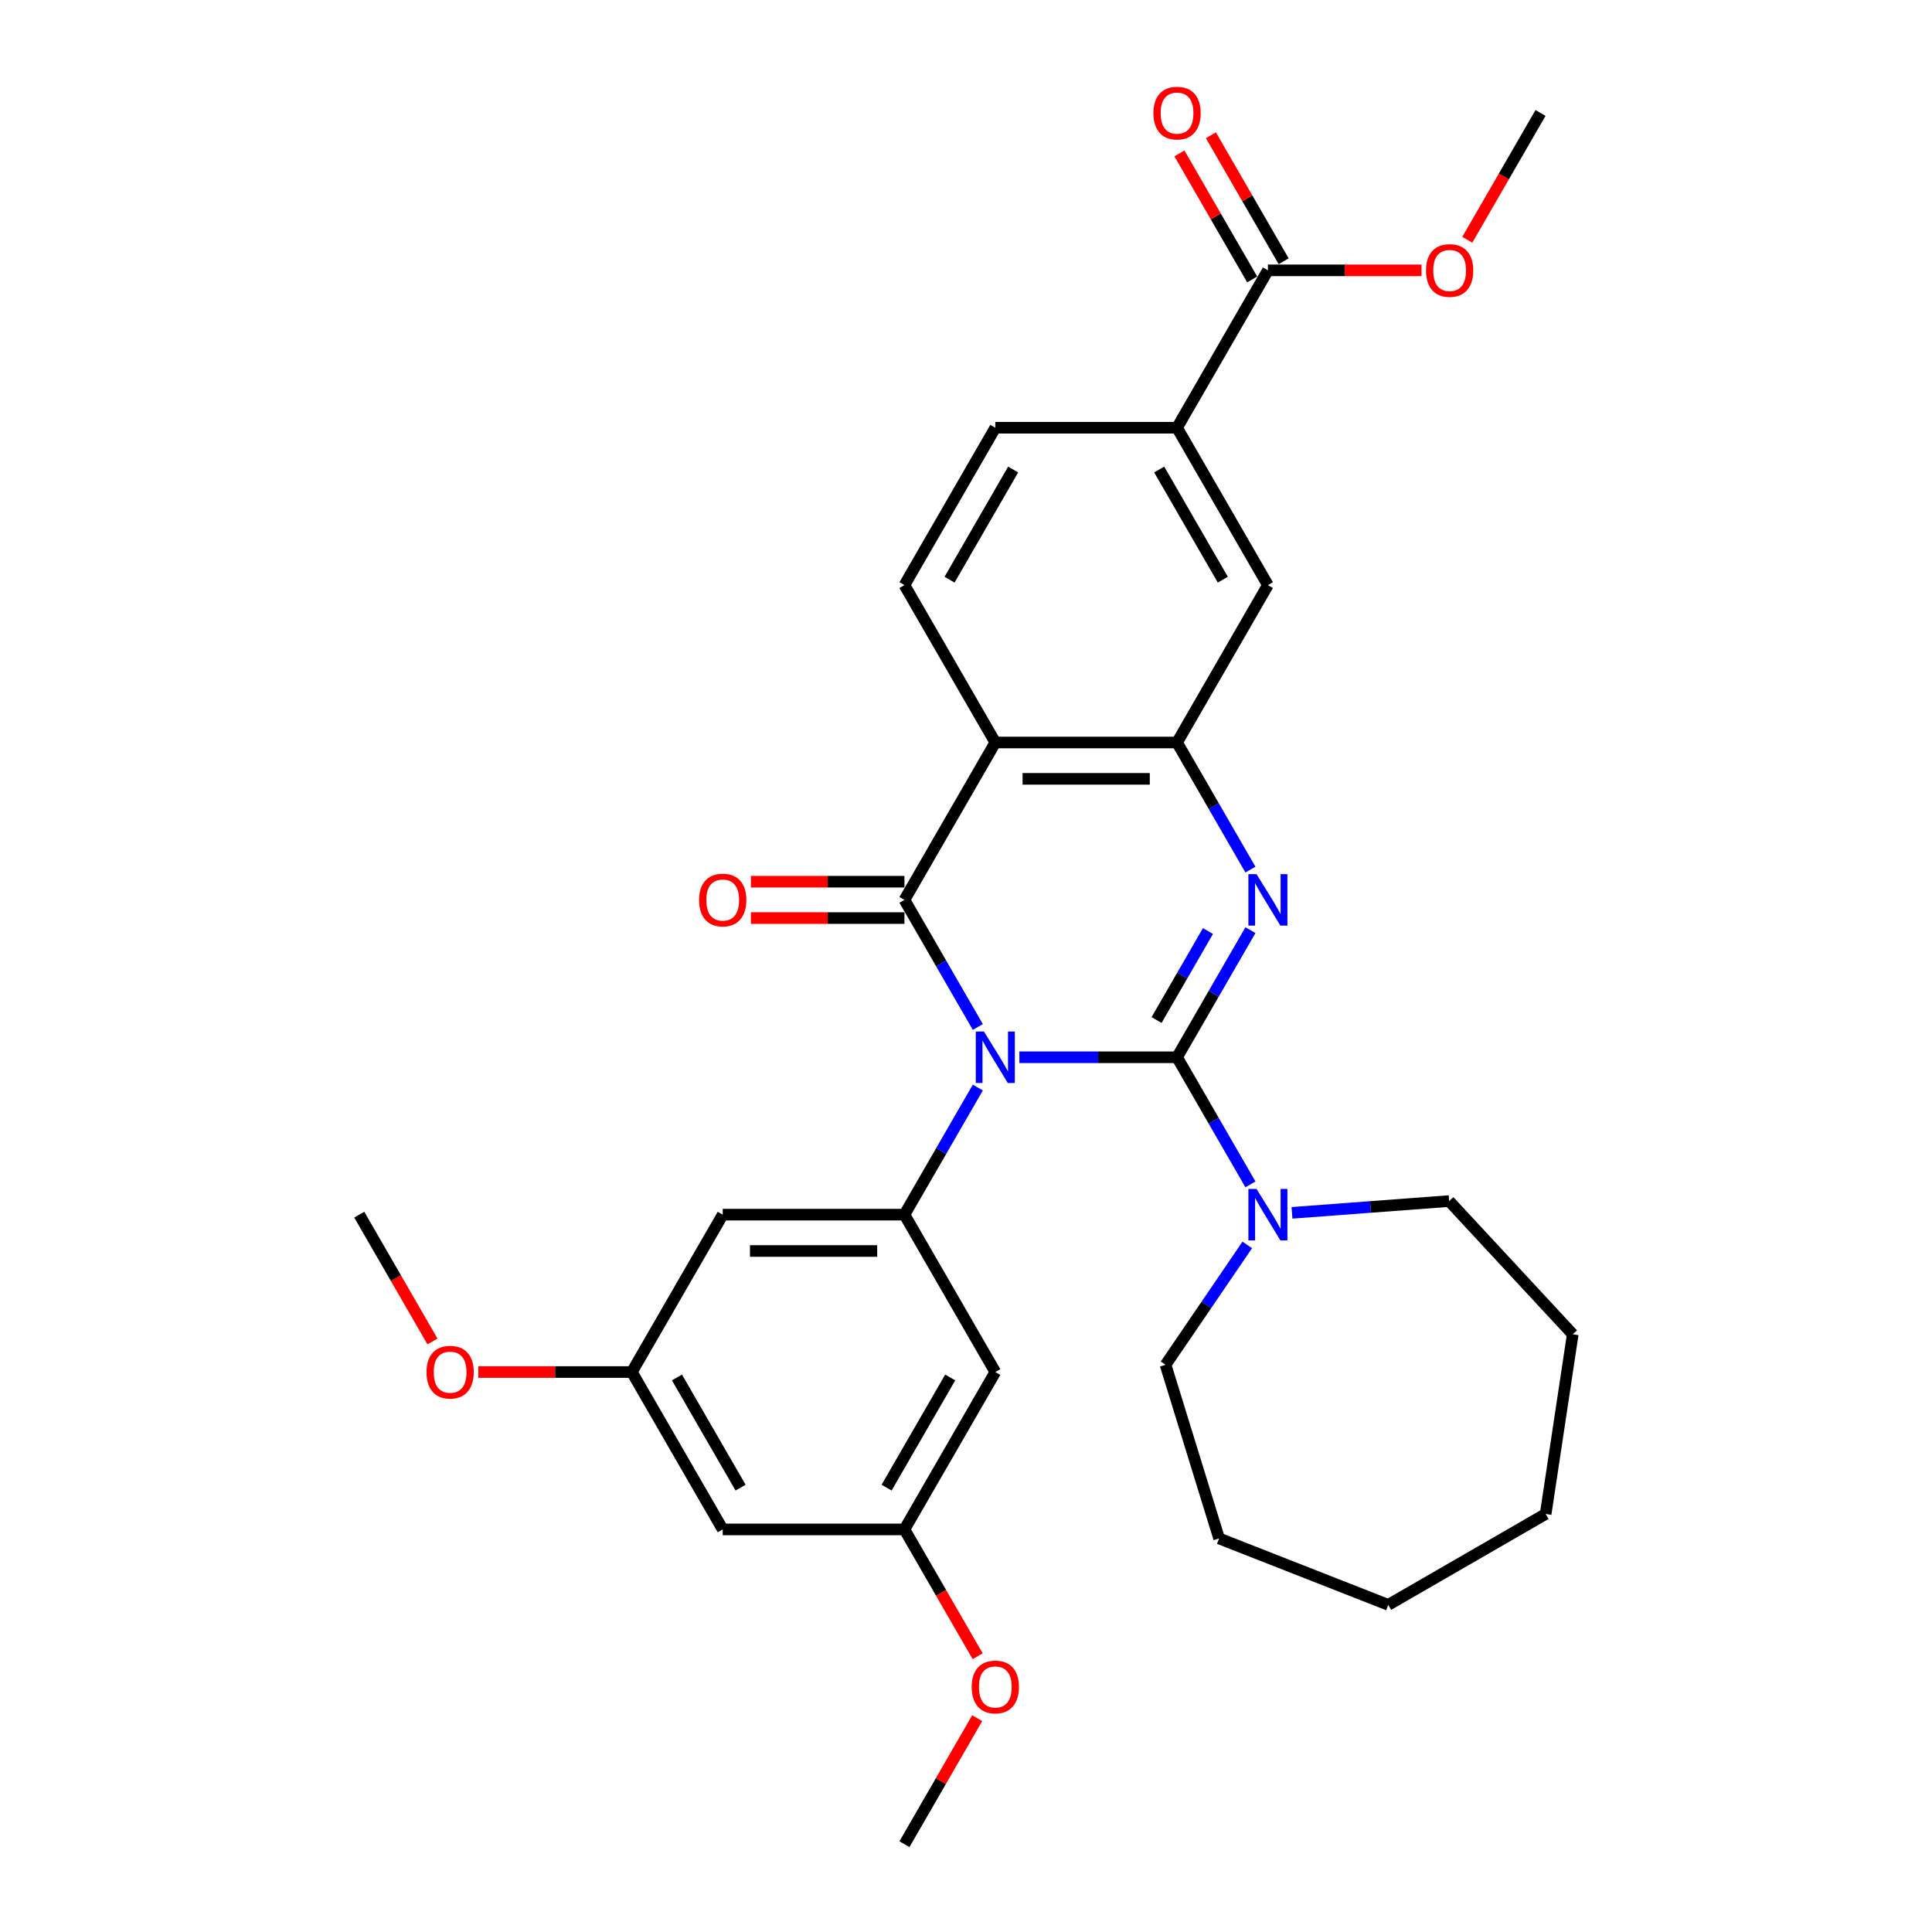 <?xml version='1.0' encoding='iso-8859-1'?>
<svg version='1.1' baseProfile='full'
              xmlns='http://www.w3.org/2000/svg'
                      xmlns:rdkit='http://www.rdkit.org/xml'
                      xmlns:xlink='http://www.w3.org/1999/xlink'
                  xml:space='preserve'
width='1000px' height='1000px' viewBox='0 0 1000 1000'>
<!-- END OF HEADER -->
<rect style='opacity:1.0;fill:#FFFFFF;stroke:none' width='1000' height='1000' x='0' y='0'> </rect>
<path class='bond-0' d='M 527.628,547.238 L 568.432,547.238' style='fill:none;fill-rule:evenodd;stroke:#0000FF;stroke-width:6px;stroke-linecap:butt;stroke-linejoin:miter;stroke-opacity:1' />
<path class='bond-0' d='M 568.432,547.238 L 609.237,547.238' style='fill:none;fill-rule:evenodd;stroke:#000000;stroke-width:6px;stroke-linecap:butt;stroke-linejoin:miter;stroke-opacity:1' />
<path class='bond-1' d='M 506.126,531.567 L 487.134,498.672' style='fill:none;fill-rule:evenodd;stroke:#0000FF;stroke-width:6px;stroke-linecap:butt;stroke-linejoin:miter;stroke-opacity:1' />
<path class='bond-1' d='M 487.134,498.672 L 468.142,465.777' style='fill:none;fill-rule:evenodd;stroke:#000000;stroke-width:6px;stroke-linecap:butt;stroke-linejoin:miter;stroke-opacity:1' />
<path class='bond-5' d='M 506.126,562.909 L 487.134,595.805' style='fill:none;fill-rule:evenodd;stroke:#0000FF;stroke-width:6px;stroke-linecap:butt;stroke-linejoin:miter;stroke-opacity:1' />
<path class='bond-5' d='M 487.134,595.805 L 468.142,628.7' style='fill:none;fill-rule:evenodd;stroke:#000000;stroke-width:6px;stroke-linecap:butt;stroke-linejoin:miter;stroke-opacity:1' />
<path class='bond-2' d='M 609.237,547.238 L 628.229,514.343' style='fill:none;fill-rule:evenodd;stroke:#000000;stroke-width:6px;stroke-linecap:butt;stroke-linejoin:miter;stroke-opacity:1' />
<path class='bond-2' d='M 628.229,514.343 L 647.221,481.448' style='fill:none;fill-rule:evenodd;stroke:#0000FF;stroke-width:6px;stroke-linecap:butt;stroke-linejoin:miter;stroke-opacity:1' />
<path class='bond-2' d='M 598.642,527.964 L 611.937,504.937' style='fill:none;fill-rule:evenodd;stroke:#000000;stroke-width:6px;stroke-linecap:butt;stroke-linejoin:miter;stroke-opacity:1' />
<path class='bond-2' d='M 611.937,504.937 L 625.231,481.91' style='fill:none;fill-rule:evenodd;stroke:#0000FF;stroke-width:6px;stroke-linecap:butt;stroke-linejoin:miter;stroke-opacity:1' />
<path class='bond-6' d='M 609.237,547.238 L 628.229,580.134' style='fill:none;fill-rule:evenodd;stroke:#000000;stroke-width:6px;stroke-linecap:butt;stroke-linejoin:miter;stroke-opacity:1' />
<path class='bond-6' d='M 628.229,580.134 L 647.221,613.029' style='fill:none;fill-rule:evenodd;stroke:#0000FF;stroke-width:6px;stroke-linecap:butt;stroke-linejoin:miter;stroke-opacity:1' />
<path class='bond-3' d='M 468.142,465.777 L 515.174,384.316' style='fill:none;fill-rule:evenodd;stroke:#000000;stroke-width:6px;stroke-linecap:butt;stroke-linejoin:miter;stroke-opacity:1' />
<path class='bond-13' d='M 468.142,456.371 L 428.4,456.371' style='fill:none;fill-rule:evenodd;stroke:#000000;stroke-width:6px;stroke-linecap:butt;stroke-linejoin:miter;stroke-opacity:1' />
<path class='bond-13' d='M 428.4,456.371 L 388.658,456.371' style='fill:none;fill-rule:evenodd;stroke:#FF0000;stroke-width:6px;stroke-linecap:butt;stroke-linejoin:miter;stroke-opacity:1' />
<path class='bond-13' d='M 468.142,475.183 L 428.4,475.183' style='fill:none;fill-rule:evenodd;stroke:#000000;stroke-width:6px;stroke-linecap:butt;stroke-linejoin:miter;stroke-opacity:1' />
<path class='bond-13' d='M 428.4,475.183 L 388.658,475.183' style='fill:none;fill-rule:evenodd;stroke:#FF0000;stroke-width:6px;stroke-linecap:butt;stroke-linejoin:miter;stroke-opacity:1' />
<path class='bond-31' d='M 647.221,450.106 L 628.229,417.211' style='fill:none;fill-rule:evenodd;stroke:#0000FF;stroke-width:6px;stroke-linecap:butt;stroke-linejoin:miter;stroke-opacity:1' />
<path class='bond-31' d='M 628.229,417.211 L 609.237,384.316' style='fill:none;fill-rule:evenodd;stroke:#000000;stroke-width:6px;stroke-linecap:butt;stroke-linejoin:miter;stroke-opacity:1' />
<path class='bond-4' d='M 515.174,384.316 L 609.237,384.316' style='fill:none;fill-rule:evenodd;stroke:#000000;stroke-width:6px;stroke-linecap:butt;stroke-linejoin:miter;stroke-opacity:1' />
<path class='bond-4' d='M 529.283,403.128 L 595.128,403.128' style='fill:none;fill-rule:evenodd;stroke:#000000;stroke-width:6px;stroke-linecap:butt;stroke-linejoin:miter;stroke-opacity:1' />
<path class='bond-9' d='M 515.174,384.316 L 468.142,302.854' style='fill:none;fill-rule:evenodd;stroke:#000000;stroke-width:6px;stroke-linecap:butt;stroke-linejoin:miter;stroke-opacity:1' />
<path class='bond-8' d='M 609.237,384.316 L 656.269,302.854' style='fill:none;fill-rule:evenodd;stroke:#000000;stroke-width:6px;stroke-linecap:butt;stroke-linejoin:miter;stroke-opacity:1' />
<path class='bond-11' d='M 468.142,628.7 L 374.078,628.7' style='fill:none;fill-rule:evenodd;stroke:#000000;stroke-width:6px;stroke-linecap:butt;stroke-linejoin:miter;stroke-opacity:1' />
<path class='bond-11' d='M 454.032,647.513 L 388.188,647.513' style='fill:none;fill-rule:evenodd;stroke:#000000;stroke-width:6px;stroke-linecap:butt;stroke-linejoin:miter;stroke-opacity:1' />
<path class='bond-12' d='M 468.142,628.7 L 515.174,710.161' style='fill:none;fill-rule:evenodd;stroke:#000000;stroke-width:6px;stroke-linecap:butt;stroke-linejoin:miter;stroke-opacity:1' />
<path class='bond-22' d='M 668.723,627.767 L 709.396,624.719' style='fill:none;fill-rule:evenodd;stroke:#0000FF;stroke-width:6px;stroke-linecap:butt;stroke-linejoin:miter;stroke-opacity:1' />
<path class='bond-22' d='M 709.396,624.719 L 750.069,621.67' style='fill:none;fill-rule:evenodd;stroke:#000000;stroke-width:6px;stroke-linecap:butt;stroke-linejoin:miter;stroke-opacity:1' />
<path class='bond-23' d='M 645.585,644.371 L 624.433,675.395' style='fill:none;fill-rule:evenodd;stroke:#0000FF;stroke-width:6px;stroke-linecap:butt;stroke-linejoin:miter;stroke-opacity:1' />
<path class='bond-23' d='M 624.433,675.395 L 603.281,706.419' style='fill:none;fill-rule:evenodd;stroke:#000000;stroke-width:6px;stroke-linecap:butt;stroke-linejoin:miter;stroke-opacity:1' />
<path class='bond-7' d='M 656.269,139.931 L 609.237,221.393' style='fill:none;fill-rule:evenodd;stroke:#000000;stroke-width:6px;stroke-linecap:butt;stroke-linejoin:miter;stroke-opacity:1' />
<path class='bond-18' d='M 664.415,135.228 L 645.586,102.615' style='fill:none;fill-rule:evenodd;stroke:#000000;stroke-width:6px;stroke-linecap:butt;stroke-linejoin:miter;stroke-opacity:1' />
<path class='bond-18' d='M 645.586,102.615 L 626.757,70.002' style='fill:none;fill-rule:evenodd;stroke:#FF0000;stroke-width:6px;stroke-linecap:butt;stroke-linejoin:miter;stroke-opacity:1' />
<path class='bond-18' d='M 648.123,144.635 L 629.294,112.022' style='fill:none;fill-rule:evenodd;stroke:#000000;stroke-width:6px;stroke-linecap:butt;stroke-linejoin:miter;stroke-opacity:1' />
<path class='bond-18' d='M 629.294,112.022 L 610.464,79.409' style='fill:none;fill-rule:evenodd;stroke:#FF0000;stroke-width:6px;stroke-linecap:butt;stroke-linejoin:miter;stroke-opacity:1' />
<path class='bond-19' d='M 656.269,139.931 L 696.011,139.931' style='fill:none;fill-rule:evenodd;stroke:#000000;stroke-width:6px;stroke-linecap:butt;stroke-linejoin:miter;stroke-opacity:1' />
<path class='bond-19' d='M 696.011,139.931 L 735.752,139.931' style='fill:none;fill-rule:evenodd;stroke:#FF0000;stroke-width:6px;stroke-linecap:butt;stroke-linejoin:miter;stroke-opacity:1' />
<path class='bond-33' d='M 656.269,302.854 L 609.237,221.393' style='fill:none;fill-rule:evenodd;stroke:#000000;stroke-width:6px;stroke-linecap:butt;stroke-linejoin:miter;stroke-opacity:1' />
<path class='bond-33' d='M 632.922,300.041 L 600,243.018' style='fill:none;fill-rule:evenodd;stroke:#000000;stroke-width:6px;stroke-linecap:butt;stroke-linejoin:miter;stroke-opacity:1' />
<path class='bond-16' d='M 468.142,302.854 L 515.174,221.393' style='fill:none;fill-rule:evenodd;stroke:#000000;stroke-width:6px;stroke-linecap:butt;stroke-linejoin:miter;stroke-opacity:1' />
<path class='bond-16' d='M 491.489,300.041 L 524.411,243.018' style='fill:none;fill-rule:evenodd;stroke:#000000;stroke-width:6px;stroke-linecap:butt;stroke-linejoin:miter;stroke-opacity:1' />
<path class='bond-10' d='M 609.237,221.393 L 515.174,221.393' style='fill:none;fill-rule:evenodd;stroke:#000000;stroke-width:6px;stroke-linecap:butt;stroke-linejoin:miter;stroke-opacity:1' />
<path class='bond-14' d='M 374.078,628.7 L 327.047,710.161' style='fill:none;fill-rule:evenodd;stroke:#000000;stroke-width:6px;stroke-linecap:butt;stroke-linejoin:miter;stroke-opacity:1' />
<path class='bond-15' d='M 515.174,710.161 L 468.142,791.623' style='fill:none;fill-rule:evenodd;stroke:#000000;stroke-width:6px;stroke-linecap:butt;stroke-linejoin:miter;stroke-opacity:1' />
<path class='bond-15' d='M 491.827,712.974 L 458.904,769.997' style='fill:none;fill-rule:evenodd;stroke:#000000;stroke-width:6px;stroke-linecap:butt;stroke-linejoin:miter;stroke-opacity:1' />
<path class='bond-20' d='M 327.047,710.161 L 287.305,710.161' style='fill:none;fill-rule:evenodd;stroke:#000000;stroke-width:6px;stroke-linecap:butt;stroke-linejoin:miter;stroke-opacity:1' />
<path class='bond-20' d='M 287.305,710.161 L 247.563,710.161' style='fill:none;fill-rule:evenodd;stroke:#FF0000;stroke-width:6px;stroke-linecap:butt;stroke-linejoin:miter;stroke-opacity:1' />
<path class='bond-32' d='M 327.047,710.161 L 374.078,791.623' style='fill:none;fill-rule:evenodd;stroke:#000000;stroke-width:6px;stroke-linecap:butt;stroke-linejoin:miter;stroke-opacity:1' />
<path class='bond-32' d='M 350.394,712.974 L 383.316,769.997' style='fill:none;fill-rule:evenodd;stroke:#000000;stroke-width:6px;stroke-linecap:butt;stroke-linejoin:miter;stroke-opacity:1' />
<path class='bond-17' d='M 468.142,791.623 L 374.078,791.623' style='fill:none;fill-rule:evenodd;stroke:#000000;stroke-width:6px;stroke-linecap:butt;stroke-linejoin:miter;stroke-opacity:1' />
<path class='bond-21' d='M 468.142,791.623 L 487.09,824.443' style='fill:none;fill-rule:evenodd;stroke:#000000;stroke-width:6px;stroke-linecap:butt;stroke-linejoin:miter;stroke-opacity:1' />
<path class='bond-21' d='M 487.09,824.443 L 506.039,857.263' style='fill:none;fill-rule:evenodd;stroke:#FF0000;stroke-width:6px;stroke-linecap:butt;stroke-linejoin:miter;stroke-opacity:1' />
<path class='bond-24' d='M 759.467,124.11 L 778.415,91.29' style='fill:none;fill-rule:evenodd;stroke:#FF0000;stroke-width:6px;stroke-linecap:butt;stroke-linejoin:miter;stroke-opacity:1' />
<path class='bond-24' d='M 778.415,91.29 L 797.364,58.47' style='fill:none;fill-rule:evenodd;stroke:#000000;stroke-width:6px;stroke-linecap:butt;stroke-linejoin:miter;stroke-opacity:1' />
<path class='bond-26' d='M 223.848,694.34 L 204.9,661.52' style='fill:none;fill-rule:evenodd;stroke:#FF0000;stroke-width:6px;stroke-linecap:butt;stroke-linejoin:miter;stroke-opacity:1' />
<path class='bond-26' d='M 204.9,661.52 L 185.951,628.7' style='fill:none;fill-rule:evenodd;stroke:#000000;stroke-width:6px;stroke-linecap:butt;stroke-linejoin:miter;stroke-opacity:1' />
<path class='bond-25' d='M 505.8,889.319 L 486.971,921.932' style='fill:none;fill-rule:evenodd;stroke:#FF0000;stroke-width:6px;stroke-linecap:butt;stroke-linejoin:miter;stroke-opacity:1' />
<path class='bond-25' d='M 486.971,921.932 L 468.142,954.545' style='fill:none;fill-rule:evenodd;stroke:#000000;stroke-width:6px;stroke-linecap:butt;stroke-linejoin:miter;stroke-opacity:1' />
<path class='bond-28' d='M 750.069,621.67 L 814.049,690.624' style='fill:none;fill-rule:evenodd;stroke:#000000;stroke-width:6px;stroke-linecap:butt;stroke-linejoin:miter;stroke-opacity:1' />
<path class='bond-27' d='M 603.281,706.419 L 631.007,796.303' style='fill:none;fill-rule:evenodd;stroke:#000000;stroke-width:6px;stroke-linecap:butt;stroke-linejoin:miter;stroke-opacity:1' />
<path class='bond-30' d='M 631.007,796.303 L 718.568,830.669' style='fill:none;fill-rule:evenodd;stroke:#000000;stroke-width:6px;stroke-linecap:butt;stroke-linejoin:miter;stroke-opacity:1' />
<path class='bond-29' d='M 814.049,690.624 L 800.029,783.637' style='fill:none;fill-rule:evenodd;stroke:#000000;stroke-width:6px;stroke-linecap:butt;stroke-linejoin:miter;stroke-opacity:1' />
<path class='bond-34' d='M 800.029,783.637 L 718.568,830.669' style='fill:none;fill-rule:evenodd;stroke:#000000;stroke-width:6px;stroke-linecap:butt;stroke-linejoin:miter;stroke-opacity:1' />
<path  class='atom-0' d='M 509.285 533.919
L 518.014 548.029
Q 518.88 549.421, 520.272 551.942
Q 521.664 554.463, 521.739 554.613
L 521.739 533.919
L 525.276 533.919
L 525.276 560.558
L 521.626 560.558
L 512.258 545.131
Q 511.166 543.325, 510 541.256
Q 508.871 539.187, 508.533 538.547
L 508.533 560.558
L 505.071 560.558
L 505.071 533.919
L 509.285 533.919
' fill='#0000FF'/>
<path  class='atom-3' d='M 650.38 452.458
L 659.11 466.567
Q 659.975 467.959, 661.367 470.48
Q 662.759 473.001, 662.834 473.152
L 662.834 452.458
L 666.371 452.458
L 666.371 479.096
L 662.722 479.096
L 653.353 463.67
Q 652.262 461.864, 651.095 459.795
Q 649.967 457.725, 649.628 457.086
L 649.628 479.096
L 646.166 479.096
L 646.166 452.458
L 650.38 452.458
' fill='#0000FF'/>
<path  class='atom-7' d='M 650.38 615.38
L 659.11 629.49
Q 659.975 630.882, 661.367 633.403
Q 662.759 635.924, 662.834 636.074
L 662.834 615.38
L 666.371 615.38
L 666.371 642.019
L 662.722 642.019
L 653.353 626.593
Q 652.262 624.787, 651.095 622.717
Q 649.967 620.648, 649.628 620.008
L 649.628 642.019
L 646.166 642.019
L 646.166 615.38
L 650.38 615.38
' fill='#0000FF'/>
<path  class='atom-14' d='M 361.85 465.852
Q 361.85 459.456, 365.011 455.882
Q 368.171 452.307, 374.078 452.307
Q 379.985 452.307, 383.146 455.882
Q 386.307 459.456, 386.307 465.852
Q 386.307 472.324, 383.108 476.011
Q 379.91 479.661, 374.078 479.661
Q 368.209 479.661, 365.011 476.011
Q 361.85 472.362, 361.85 465.852
M 374.078 476.651
Q 378.142 476.651, 380.324 473.942
Q 382.544 471.195, 382.544 465.852
Q 382.544 460.622, 380.324 457.989
Q 378.142 455.317, 374.078 455.317
Q 370.015 455.317, 367.795 457.951
Q 365.613 460.585, 365.613 465.852
Q 365.613 471.233, 367.795 473.942
Q 370.015 476.651, 374.078 476.651
' fill='#FF0000'/>
<path  class='atom-19' d='M 597.009 58.545
Q 597.009 52.149, 600.169 48.575
Q 603.33 45, 609.237 45
Q 615.144 45, 618.305 48.575
Q 621.465 52.149, 621.465 58.545
Q 621.465 65.017, 618.267 68.704
Q 615.069 72.354, 609.237 72.354
Q 603.368 72.354, 600.169 68.704
Q 597.009 65.055, 597.009 58.545
M 609.237 69.344
Q 613.301 69.344, 615.483 66.635
Q 617.703 63.888, 617.703 58.545
Q 617.703 53.315, 615.483 50.682
Q 613.301 48.01, 609.237 48.01
Q 605.174 48.01, 602.954 50.644
Q 600.771 53.278, 600.771 58.545
Q 600.771 63.926, 602.954 66.635
Q 605.174 69.344, 609.237 69.344
' fill='#FF0000'/>
<path  class='atom-20' d='M 738.104 140.007
Q 738.104 133.61, 741.265 130.036
Q 744.425 126.462, 750.332 126.462
Q 756.24 126.462, 759.4 130.036
Q 762.561 133.61, 762.561 140.007
Q 762.561 146.478, 759.362 150.166
Q 756.164 153.815, 750.332 153.815
Q 744.463 153.815, 741.265 150.166
Q 738.104 146.516, 738.104 140.007
M 750.332 150.805
Q 754.396 150.805, 756.578 148.096
Q 758.798 145.35, 758.798 140.007
Q 758.798 134.777, 756.578 132.143
Q 754.396 129.472, 750.332 129.472
Q 746.269 129.472, 744.049 132.105
Q 741.867 134.739, 741.867 140.007
Q 741.867 145.387, 744.049 148.096
Q 746.269 150.805, 750.332 150.805
' fill='#FF0000'/>
<path  class='atom-21' d='M 220.755 710.237
Q 220.755 703.84, 223.915 700.266
Q 227.076 696.691, 232.983 696.691
Q 238.89 696.691, 242.051 700.266
Q 245.211 703.84, 245.211 710.237
Q 245.211 716.708, 242.013 720.395
Q 238.815 724.045, 232.983 724.045
Q 227.113 724.045, 223.915 720.395
Q 220.755 716.746, 220.755 710.237
M 232.983 721.035
Q 237.047 721.035, 239.229 718.326
Q 241.449 715.579, 241.449 710.237
Q 241.449 705.007, 239.229 702.373
Q 237.047 699.701, 232.983 699.701
Q 228.919 699.701, 226.7 702.335
Q 224.517 704.969, 224.517 710.237
Q 224.517 715.617, 226.7 718.326
Q 228.919 721.035, 232.983 721.035
' fill='#FF0000'/>
<path  class='atom-22' d='M 502.945 873.159
Q 502.945 866.763, 506.106 863.189
Q 509.266 859.614, 515.174 859.614
Q 521.081 859.614, 524.241 863.189
Q 527.402 866.763, 527.402 873.159
Q 527.402 879.631, 524.204 883.318
Q 521.005 886.968, 515.174 886.968
Q 509.304 886.968, 506.106 883.318
Q 502.945 879.669, 502.945 873.159
M 515.174 883.958
Q 519.237 883.958, 521.419 881.249
Q 523.639 878.502, 523.639 873.159
Q 523.639 867.929, 521.419 865.296
Q 519.237 862.624, 515.174 862.624
Q 511.11 862.624, 508.89 865.258
Q 506.708 867.892, 506.708 873.159
Q 506.708 878.54, 508.89 881.249
Q 511.11 883.958, 515.174 883.958
' fill='#FF0000'/>
</svg>
